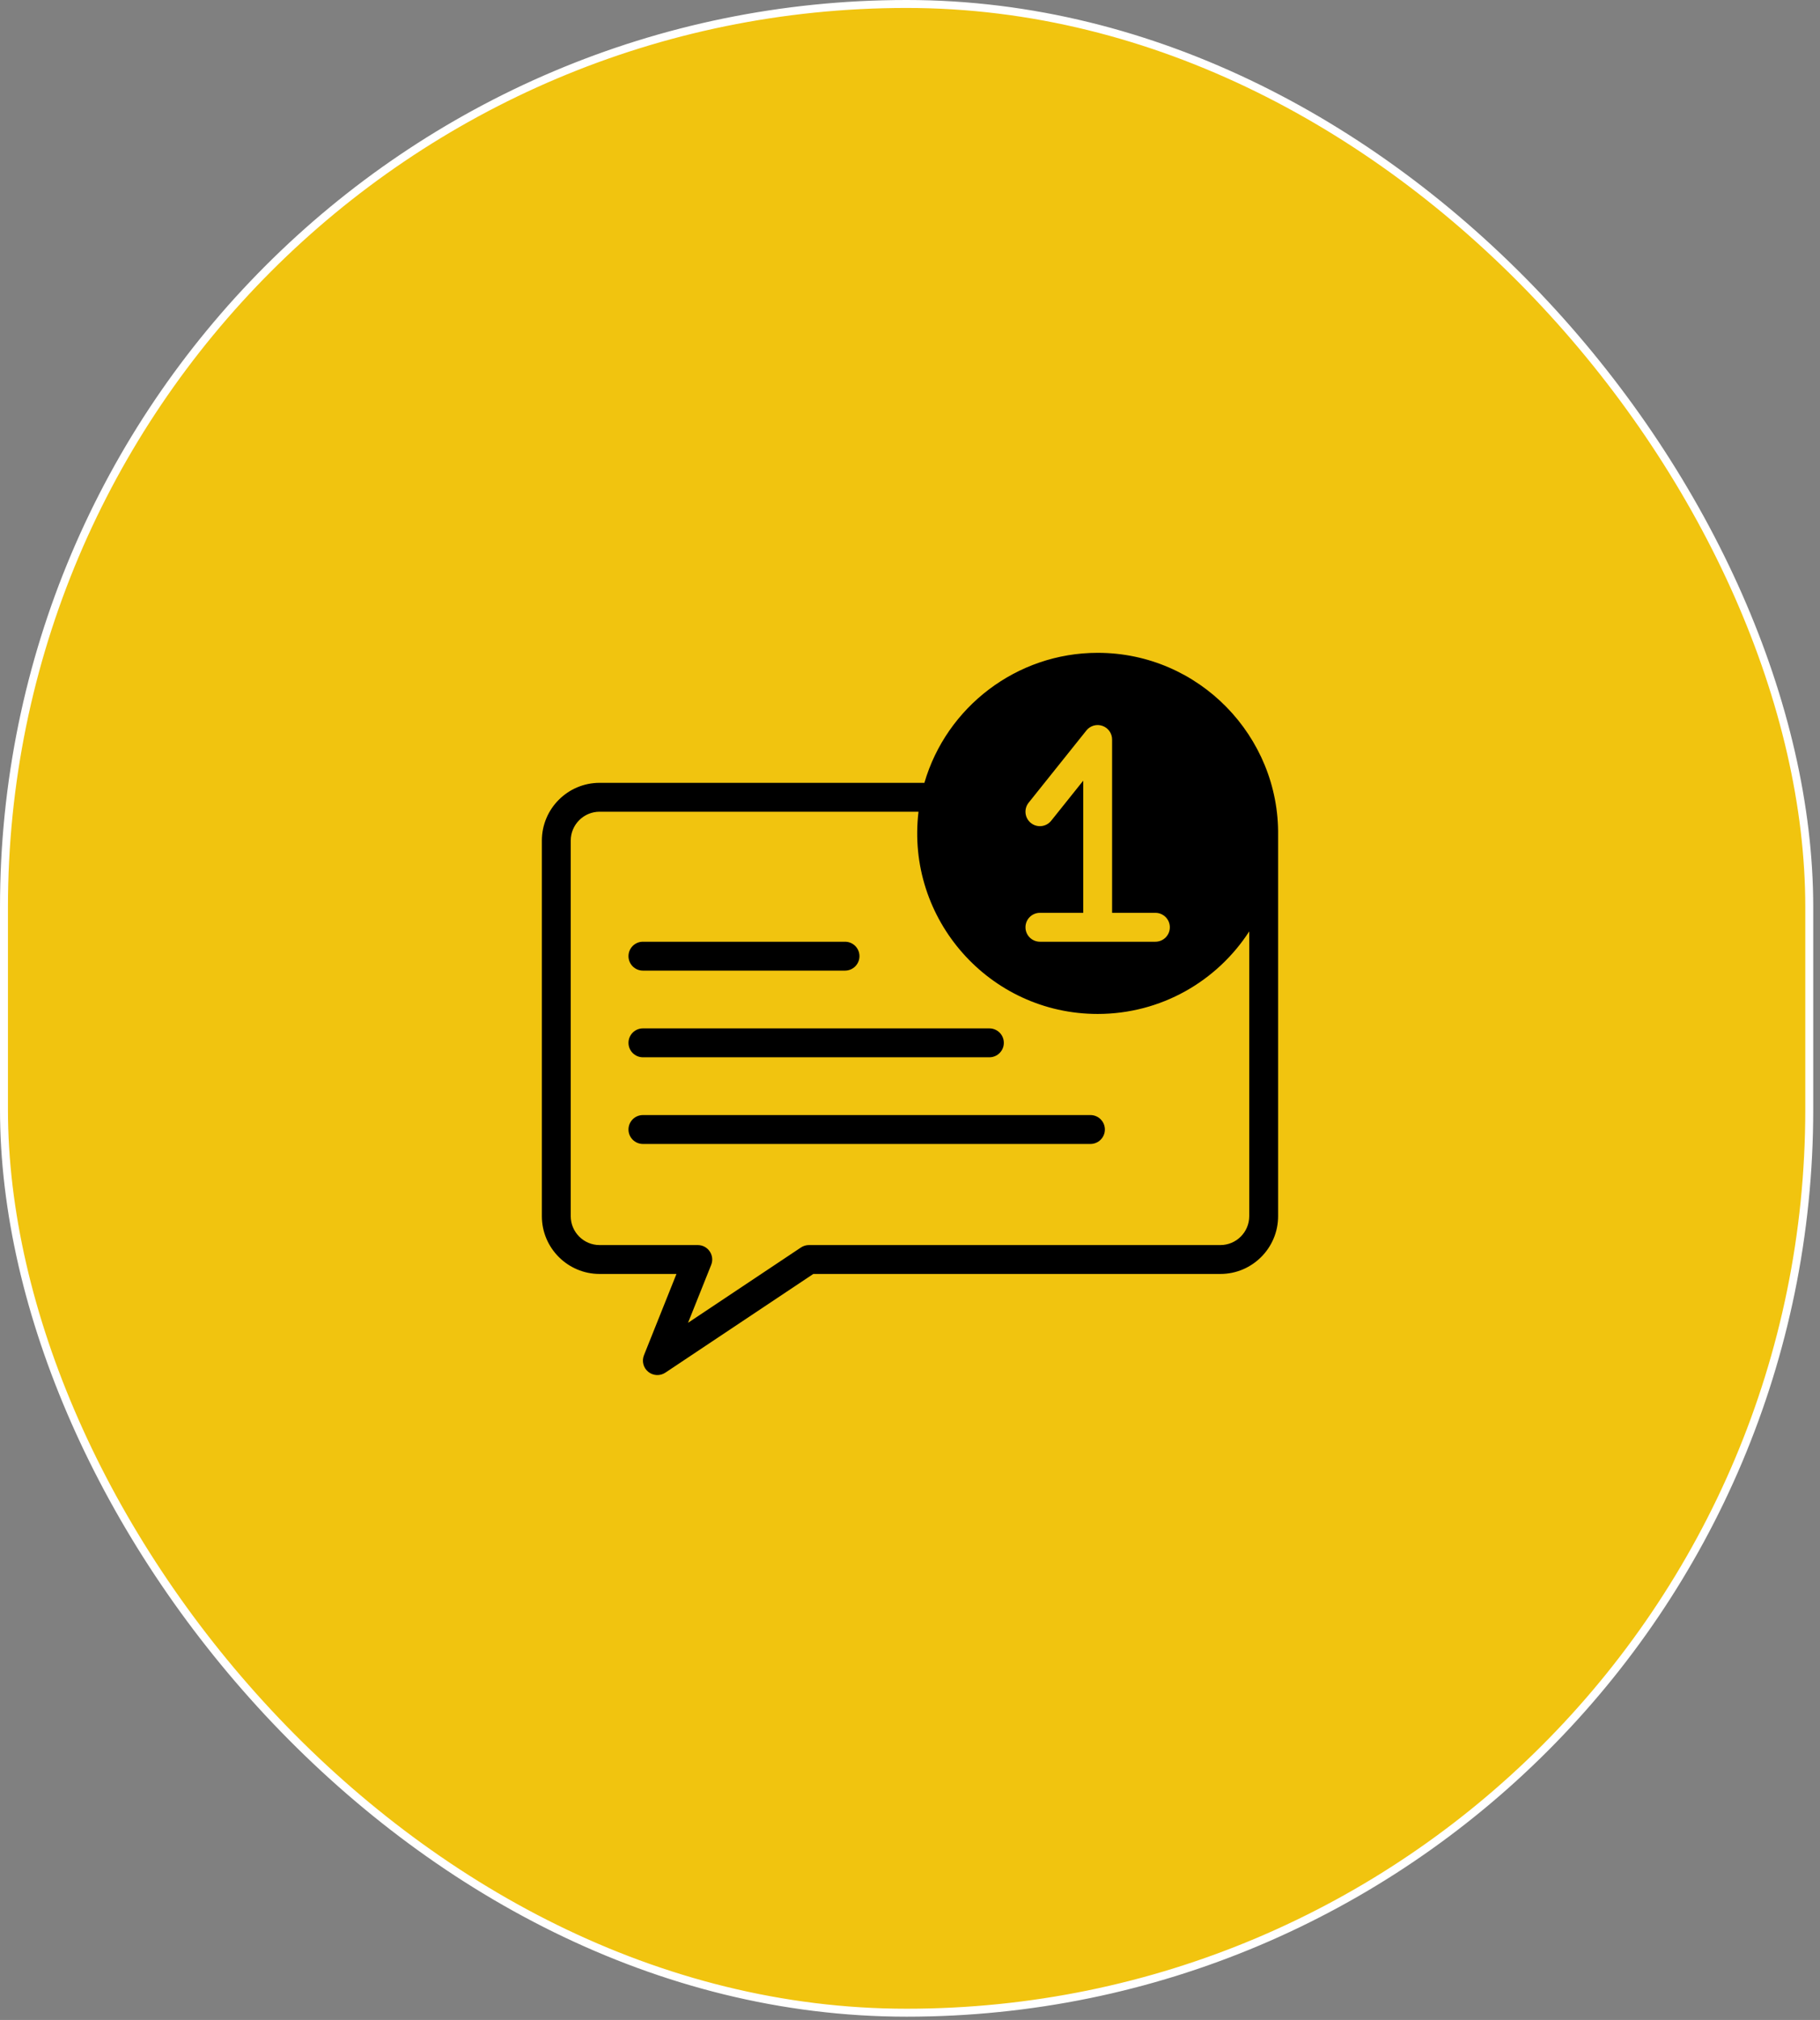 <svg xmlns="http://www.w3.org/2000/svg" width="229" height="254" viewBox="0 0 229 254" fill="none"><rect x="0" y="0" width="229" height="254" fill="#808080" stroke="none"/><rect x="0.5" y="0.5" width="227.149" height="252.59" rx="113.574" fill="#F1C40F"></rect><rect x="0.5" y="0.5" width="227.149" height="252.59" rx="113.574" stroke="white" style="mix-blend-mode:overlay"></rect><path d="M138.112 82.09C127.92 82.09 119.087 88.914 116.311 98.438H75.446C71.44 98.438 68.18 101.697 68.18 105.703V152.93C68.18 156.936 71.44 160.195 75.446 160.195H85.115L81.025 170.419C80.73 171.158 80.95 172.003 81.567 172.504C82.186 173.006 83.059 173.045 83.719 172.605L102.334 160.195H153.552C157.558 160.195 160.817 156.936 160.817 152.93V105.07C160.991 92.619 150.881 82.09 138.112 82.09ZM132.265 103.205C131.638 103.988 130.495 104.115 129.712 103.489C128.928 102.862 128.801 101.719 129.428 100.936L136.694 91.854C137.175 91.251 137.985 91.019 138.713 91.274C139.441 91.53 139.929 92.217 139.929 92.989V114.785H145.378C146.381 114.785 147.194 115.598 147.194 116.601C147.194 117.604 146.381 118.418 145.378 118.418C136.217 118.418 139.874 118.418 130.847 118.418C129.843 118.418 129.03 117.604 129.03 116.601C129.03 115.598 129.843 114.785 130.847 114.785H136.296V98.167L132.265 103.205ZM157.184 152.93C157.184 154.933 155.555 156.562 153.552 156.562H101.784C101.425 156.562 101.075 156.669 100.776 156.868L86.57 166.339L89.484 159.054C89.961 157.861 89.081 156.563 87.798 156.563H75.446C73.443 156.563 71.813 154.933 71.813 152.93V105.703C71.813 103.7 73.443 102.07 75.446 102.07H115.571C113.953 115.55 124.484 127.5 138.112 127.5C146.099 127.5 153.136 123.371 157.184 117.119V152.93Z" fill="black"></path><path d="M137.204 140.215H80.895C79.892 140.215 79.079 141.028 79.079 142.031C79.079 143.034 79.892 143.848 80.895 143.848H137.204C138.207 143.848 139.02 143.034 139.02 142.031C139.02 141.028 138.207 140.215 137.204 140.215Z" fill="black"></path><path d="M80.895 132.949H124.489C125.492 132.949 126.306 132.136 126.306 131.133C126.306 130.13 125.492 129.316 124.489 129.316H80.895C79.892 129.316 79.079 130.13 79.079 131.133C79.079 132.136 79.892 132.949 80.895 132.949Z" fill="black"></path><path d="M80.895 122.051H106.325C107.328 122.051 108.141 121.238 108.141 120.234C108.141 119.231 107.328 118.418 106.325 118.418H80.895C79.892 118.418 79.079 119.231 79.079 120.234C79.079 121.238 79.892 122.051 80.895 122.051Z" fill="black"></path></svg>